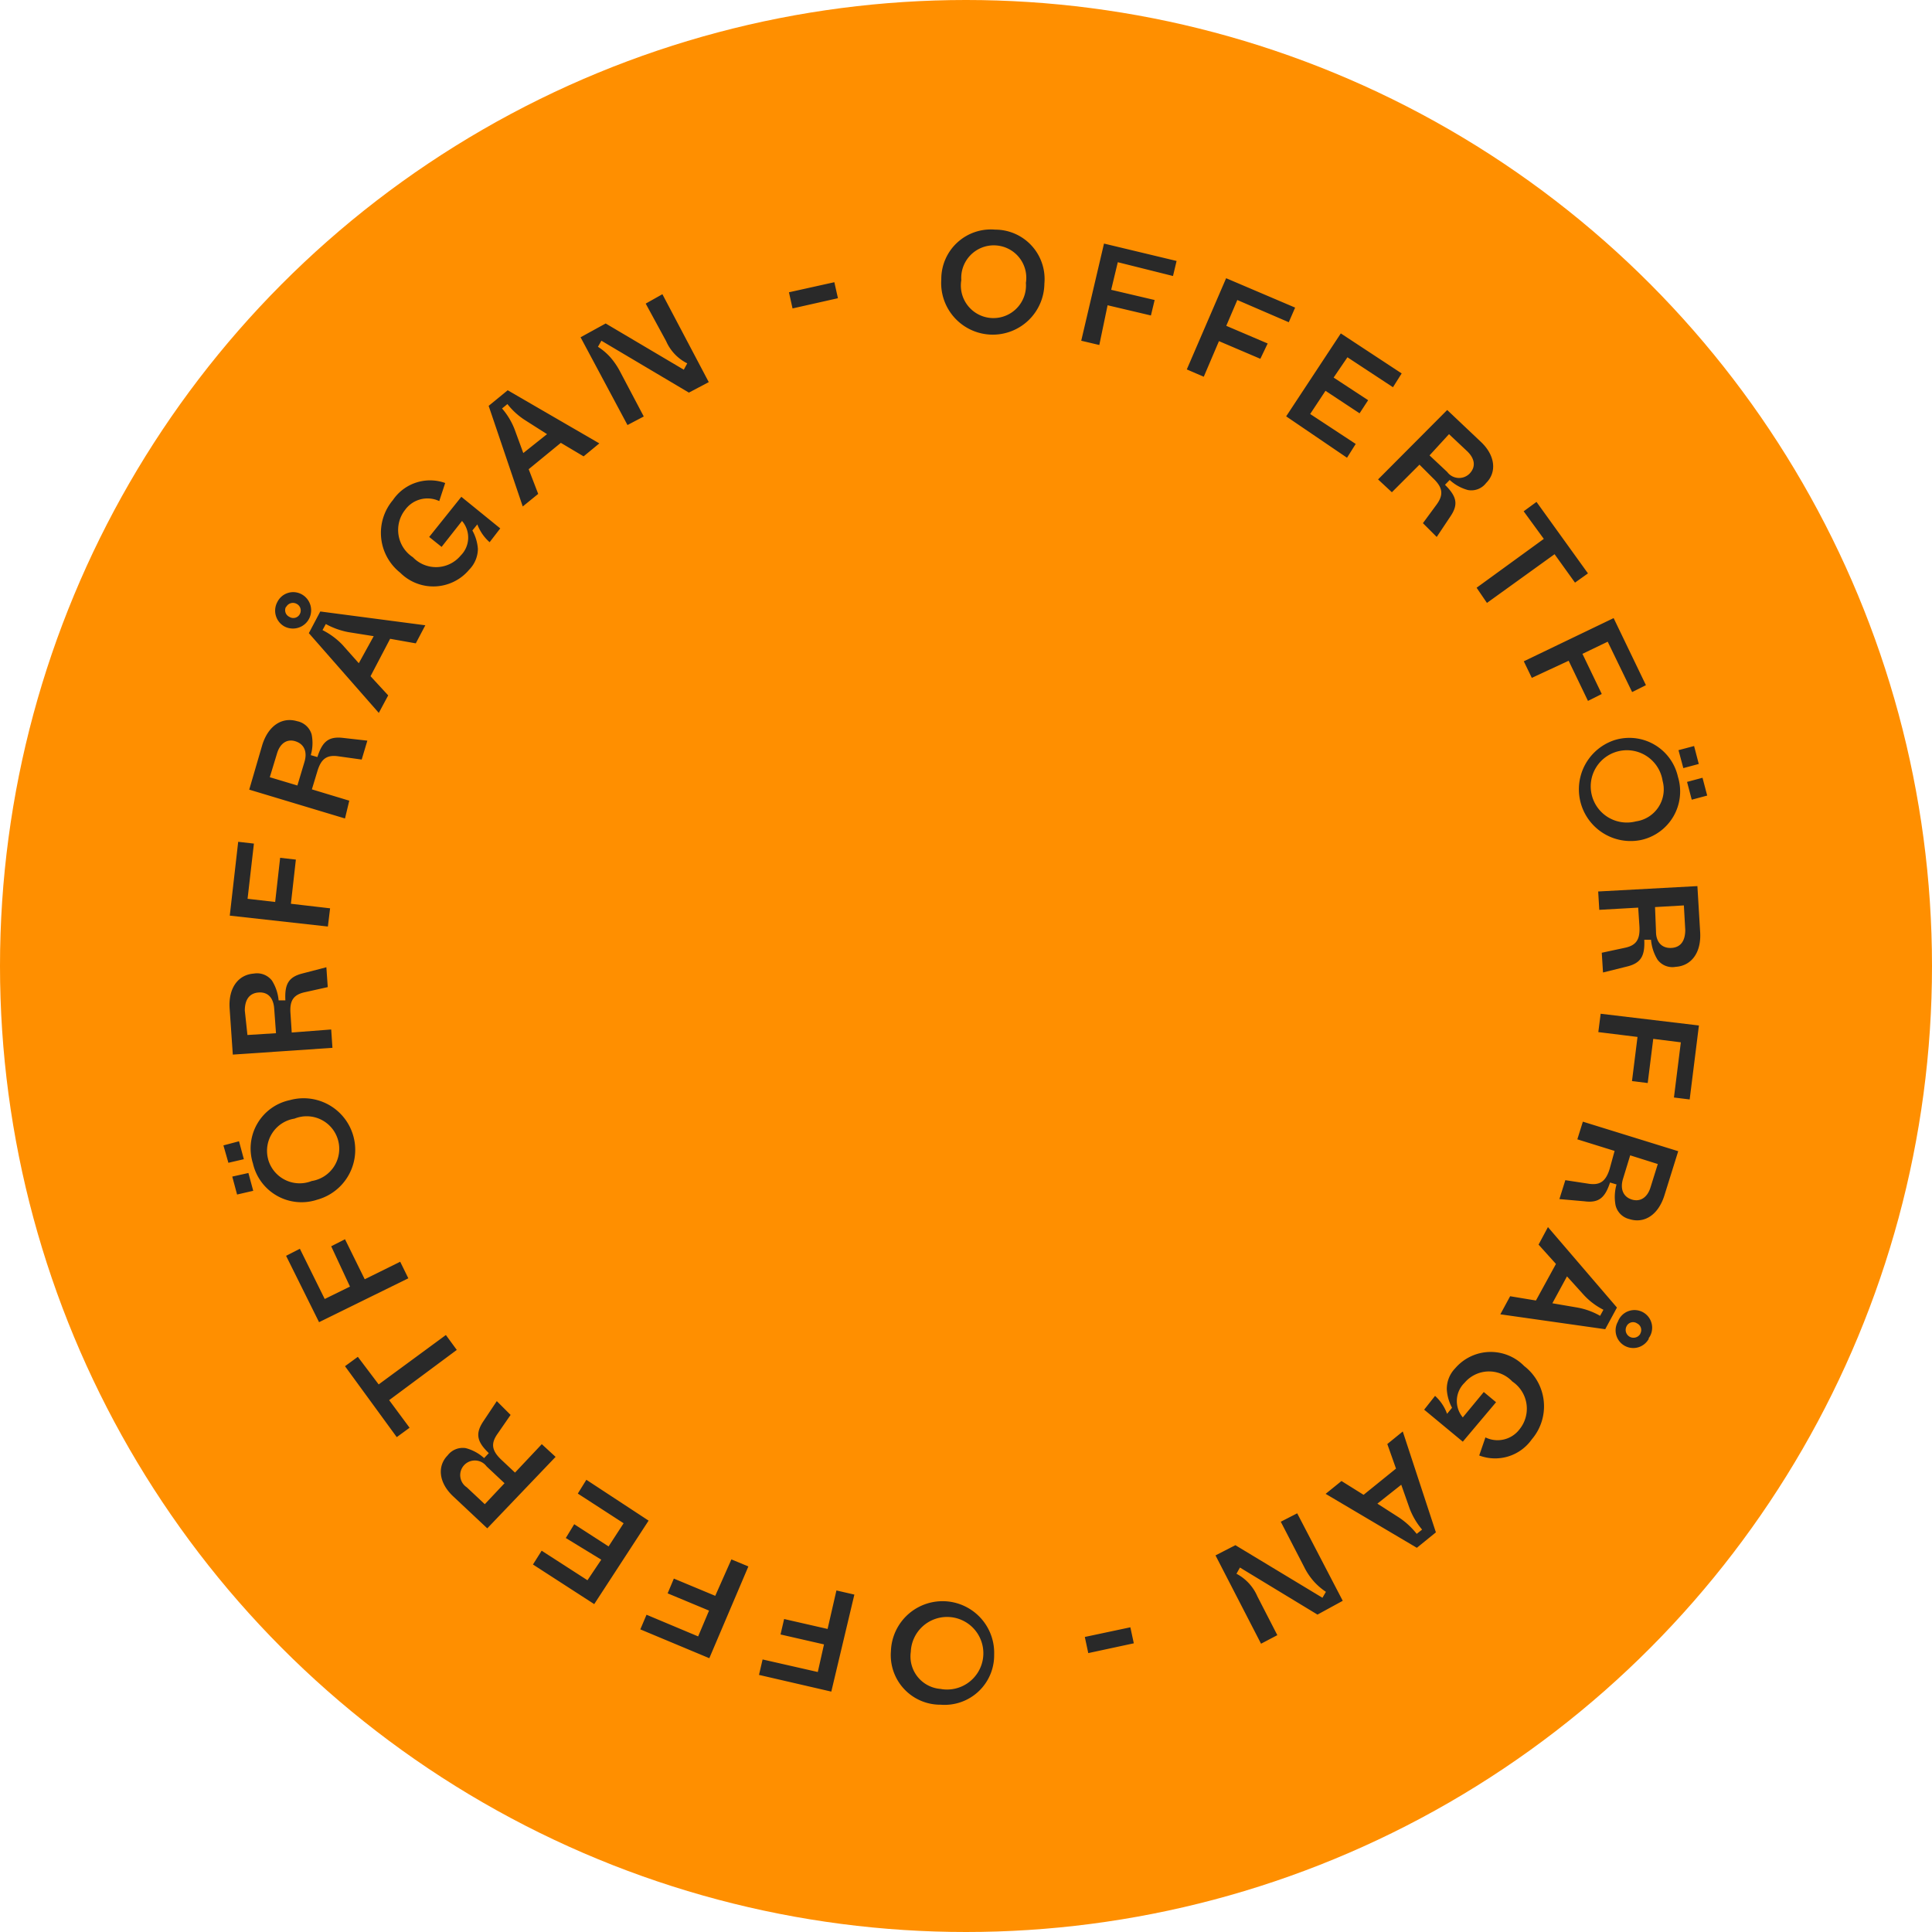 <svg id="Layer_1" data-name="Layer 1" xmlns="http://www.w3.org/2000/svg" viewBox="0 0 140 140"><defs><style>.cls-1{fill:#ff8f00;}.cls-2{fill:#292929;}</style></defs><circle class="cls-1" cx="70" cy="70" r="70"/><path class="cls-2" d="M68.17 123.53a3.59 3.59 0 0 1-3.61-3.88 3.74 3.74 0 0 1 7.48.24 3.59 3.59 0 0 1-3.87 3.64zm0-1.14A2.63 2.63 0 1 0 66 119.7a2.36 2.36 0 0 0 2.21 2.69zM60.24 122.58L55 121.37l.26-1.12 4 .91.45-2-3.15-.72.26-1.12 3.15.72.64-2.79 1.3.3zM51.4 120.16l-5-2.09.45-1.06 3.74 1.57.79-1.87-3-1.25.45-1.07 3 1.25L53 113l1.23.51zM43.06 116.24l-4.44-2.87.63-1 3.32 2.14 1-1.49-2.57-1.57.61-1 2.49 1.61 1.09-1.68-3.32-2.15.62-1 4.51 2.96zM35.31 110.75l-2.44-2.29c-1.09-1-1.2-2.22-.43-3a1.37 1.37 0 0 1 1.32-.52 3.16 3.16 0 0 1 1.32.72l.34-.36c-.83-.8-1-1.38-.42-2.27l1-1.5 1 1-.94 1.36c-.52.73-.41 1.24.26 1.88l1 .94 1.94-2.06 1 .92zm-.05-4.49a1.06 1.06 0 1 0-1.43 1.52l1.3 1.22 1.43-1.52zM28.2 101.46l1.48 2-.93.68L25 99l.93-.68 1.51 2 4.87-3.58.79 1.08zM23.12 95.81L20.73 91l1-.51 1.8 3.64 1.83-.9L24 90.31l1-.51 1.43 2.9L29 91.43l.59 1.2zM16.55 84.26L16.19 83l1.13-.3.35 1.3zm.63 2.3l-.35-1.3L18 85l.35 1.29zm1.15-2.25A3.58 3.58 0 0 1 21 79.72a3.74 3.74 0 1 1 2 7.21 3.61 3.61 0 0 1-4.67-2.62zm1.1-.3a2.37 2.37 0 0 0 3.16 1.57 2.36 2.36 0 1 0-1.25-4.52A2.36 2.36 0 0 0 19.43 84zM16.87 76.42l-.23-3.34c-.1-1.5.63-2.45 1.75-2.53a1.37 1.37 0 0 1 1.32.51 3.27 3.27 0 0 1 .48 1.43h.49c-.06-1.15.21-1.69 1.24-1.95l1.73-.45.1 1.44-1.62.36c-.88.18-1.15.63-1.08 1.55l.09 1.38L24 74.6l.09 1.33zm3-3.33c-.05-.75-.43-1.22-1.13-1.17s-1 .56-1 1.31l.19 1.77 2.07-.13zM16.65 66.35l.61-5.35 1.14.13-.46 4 2 .23.36-3.2 1.14.13-.36 3.2 2.84.33-.16 1.32zM18.06 57.22L19 54c.44-1.43 1.45-2.06 2.53-1.74a1.37 1.37 0 0 1 1.05.95 3.14 3.14 0 0 1-.06 1.51l.48.14c.35-1.1.79-1.51 1.85-1.39l1.77.2-.41 1.37-1.65-.23c-.88-.14-1.29.18-1.56 1.07l-.4 1.32 2.71.82-.31 1.29zm4-2c.22-.72 0-1.29-.64-1.5s-1.14.17-1.35.89l-.52 1.71 2 .6zM20.1 43.62a1.28 1.28 0 0 1 1.75-.56 1.32 1.32 0 0 1-1.25 2.33 1.31 1.31 0 0 1-.5-1.77zm.63.34a.53.53 0 0 0 .24.74.53.53 0 0 0 .76-.21.54.54 0 0 0-.25-.74.55.55 0 0 0-.75.25zm7.54 2.33L26.85 49l1.28 1.39-.68 1.27-5.07-5.78.83-1.57 7.61 1-.69 1.31zm-1.19-.19l-1.82-.29a5.52 5.52 0 0 1-1.65-.59l-.24.44a5.29 5.29 0 0 1 1.43 1.05l1.2 1.35zM28.47 36.24A3.25 3.25 0 0 1 32.26 35l-.43 1.31a2 2 0 0 0-2.47.63 2.36 2.36 0 0 0 .56 3.44 2.32 2.32 0 0 0 3.46-.12 1.84 1.84 0 0 0 .1-2.51L32 39.63l-.9-.72L33.43 36l2.82 2.29-.77 1a3.22 3.22 0 0 1-.89-1.29l-.36.44a3.22 3.22 0 0 1 .4 1.34 2.18 2.18 0 0 1-.63 1.5 3.39 3.39 0 0 1-5 .22 3.68 3.68 0 0 1-.53-5.26zM40.64 32.09L38.31 34l.69 1.79-1.12.91-2.47-7.29 1.38-1.13 6.64 3.85-1.14.94zm-1-.63l-1.57-1a5.1 5.1 0 0 1-1.3-1.18l-.39.32a5.16 5.16 0 0 1 .91 1.51l.63 1.72zM42.07 24.44l1.82-1 5.66 3.35.25-.46a3.25 3.25 0 0 1-1.53-1.61L46.79 22l1.21-.68 3.36 6.37-1.44.76-6.34-3.76-.25.44a4.31 4.31 0 0 1 .88.74 5.29 5.29 0 0 1 .72 1.05l1.72 3.26-1.18.62zM57.17 21.18l3.29-.73.26 1.16-3.29.74zM72.11 16.64a3.58 3.58 0 0 1 3.57 3.91 3.74 3.74 0 1 1-7.47-.31 3.59 3.59 0 0 1 3.9-3.6zm0 1.14a2.36 2.36 0 0 0-2.45 2.52 2.36 2.36 0 1 0 4.68.2 2.35 2.35 0 0 0-2.28-2.72zM80 17.65l5.26 1.26L85 20l-4-1-.48 2 3.15.74-.27 1.12-3.14-.74-.6 2.88-1.31-.31zM88.85 20.16l5 2.13-.46 1.06-3.73-1.61-.8 1.87 3 1.28-.53 1.11-3-1.28-1.1 2.58-1.23-.53zM97.16 24.16l4.41 2.9-.63 1-3.3-2.17-1 1.47 2.5 1.64-.62.95-2.47-1.63L94.94 30l3.3 2.17-.63 1-4.41-3zM104.87 29.71l2.42 2.29c1.08 1 1.18 2.23.4 3a1.35 1.35 0 0 1-1.32.51 3.19 3.19 0 0 1-1.32-.73l-.34.35c.82.82 1 1.39.4 2.28l-1 1.5-1-1 1-1.36c.52-.72.42-1.24-.25-1.88l-1-1-2 2-1-.93zm0 4.49a1.07 1.07 0 0 0 1.63.11c.47-.5.36-1.09-.18-1.61L105 31.46 103.59 33zM111.87 39.05l-1.46-2 .93-.68 3.73 5.18-.94.67-1.48-2.06-4.9 3.53-.75-1.1zM116.93 44.79l2.34 4.86-1 .5-1.77-3.65-1.83.88 1.4 2.91-1 .5-1.4-2.91-2.67 1.24-.58-1.2zM121.59 56.29a3.6 3.6 0 0 1-2.68 4.58 3.75 3.75 0 0 1-1.91-7.24 3.61 3.61 0 0 1 4.59 2.66zm-1.11.3a2.62 2.62 0 1 0-1.93 2.93 2.34 2.34 0 0 0 1.93-2.93zm2.28-2.53l.34 1.3-1.12.3-.35-1.3zm.61 2.3l.34 1.29-1.12.3-.34-1.29zM123 64.21l.2 3.34c.09 1.5-.65 2.44-1.77 2.51a1.34 1.34 0 0 1-1.32-.52 3.27 3.27 0 0 1-.47-1.44h-.49c.05 1.15-.22 1.69-1.26 1.94l-1.73.43-.09-1.43 1.63-.35c.88-.17 1.15-.62 1.1-1.55l-.09-1.37-2.82.16-.08-1.33zm-3 3.3c0 .75.42 1.22 1.12 1.18s1-.55 1-1.31l-.1-1.77-2.09.12zM123.11 74.31l-.67 5.36-1.14-.14.5-4-2-.25-.4 3.2-1.14-.14.4-3.2-2.84-.35.17-1.33zM121.61 83.42l-1 3.2c-.45 1.44-1.47 2.06-2.54 1.72a1.35 1.35 0 0 1-1-1 3.29 3.29 0 0 1 .07-1.51l-.47-.14c-.36 1.09-.8 1.5-1.86 1.36l-1.81-.16.43-1.37 1.64.25c.88.15 1.29-.17 1.57-1.06l.36-1.31-2.7-.84.4-1.28zm-4 2c-.22.72 0 1.3.63 1.5s1.14-.16 1.36-.87l.53-1.7-2-.63zM111.3 94.24l1.45-2.65-1.26-1.4.68-1.27 5 5.83-.85 1.57-7.6-1.08.71-1.31zm1.19.2l1.81.31a5.14 5.14 0 0 1 1.65.6l.24-.44a5 5 0 0 1-1.41-1.06l-1.23-1.36zm7 2.55a1.28 1.28 0 1 1-2.25-1.22 1.28 1.28 0 1 1 2.21 1.23zm-.63-.35a.53.53 0 0 0-.23-.74.52.52 0 0 0-.76.2.56.56 0 0 0 1 .54zM111 104.3a3.25 3.25 0 0 1-3.81 1.17l.45-1.31a2 2 0 0 0 2.48-.6 2.37 2.37 0 0 0-.53-3.45 2.32 2.32 0 0 0-3.46.09 1.84 1.84 0 0 0-.13 2.51l1.52-1.84.89.74-2.41 2.86-2.8-2.32.79-1a3.23 3.23 0 0 1 .87 1.3l.36-.44a3.2 3.2 0 0 1-.38-1.34 2.15 2.15 0 0 1 .61-1.52 3.39 3.39 0 0 1 5-.16 3.68 3.68 0 0 1 .55 5.31zM98.81 108.32l2.35-1.9-.63-1.78 1.12-.91 2.4 7.31-1.38 1.12-6.61-3.91 1.15-.93zm1 .64l1.56 1a5.53 5.53 0 0 1 1.29 1.19l.39-.31a5.26 5.26 0 0 1-.9-1.52l-.61-1.73zM97.3 116l-1.83 1-5.62-3.41-.25.45a3.35 3.35 0 0 1 1.51 1.63l1.45 2.82-1.18.62-3.3-6.4 1.44-.74 6.31 3.81.25-.43a4.61 4.61 0 0 1-.87-.75 4.74 4.74 0 0 1-.71-1.06l-1.69-3.27 1.19-.61zM82.16 119.08l-3.3.71-.25-1.17 3.3-.7z"/></svg>
